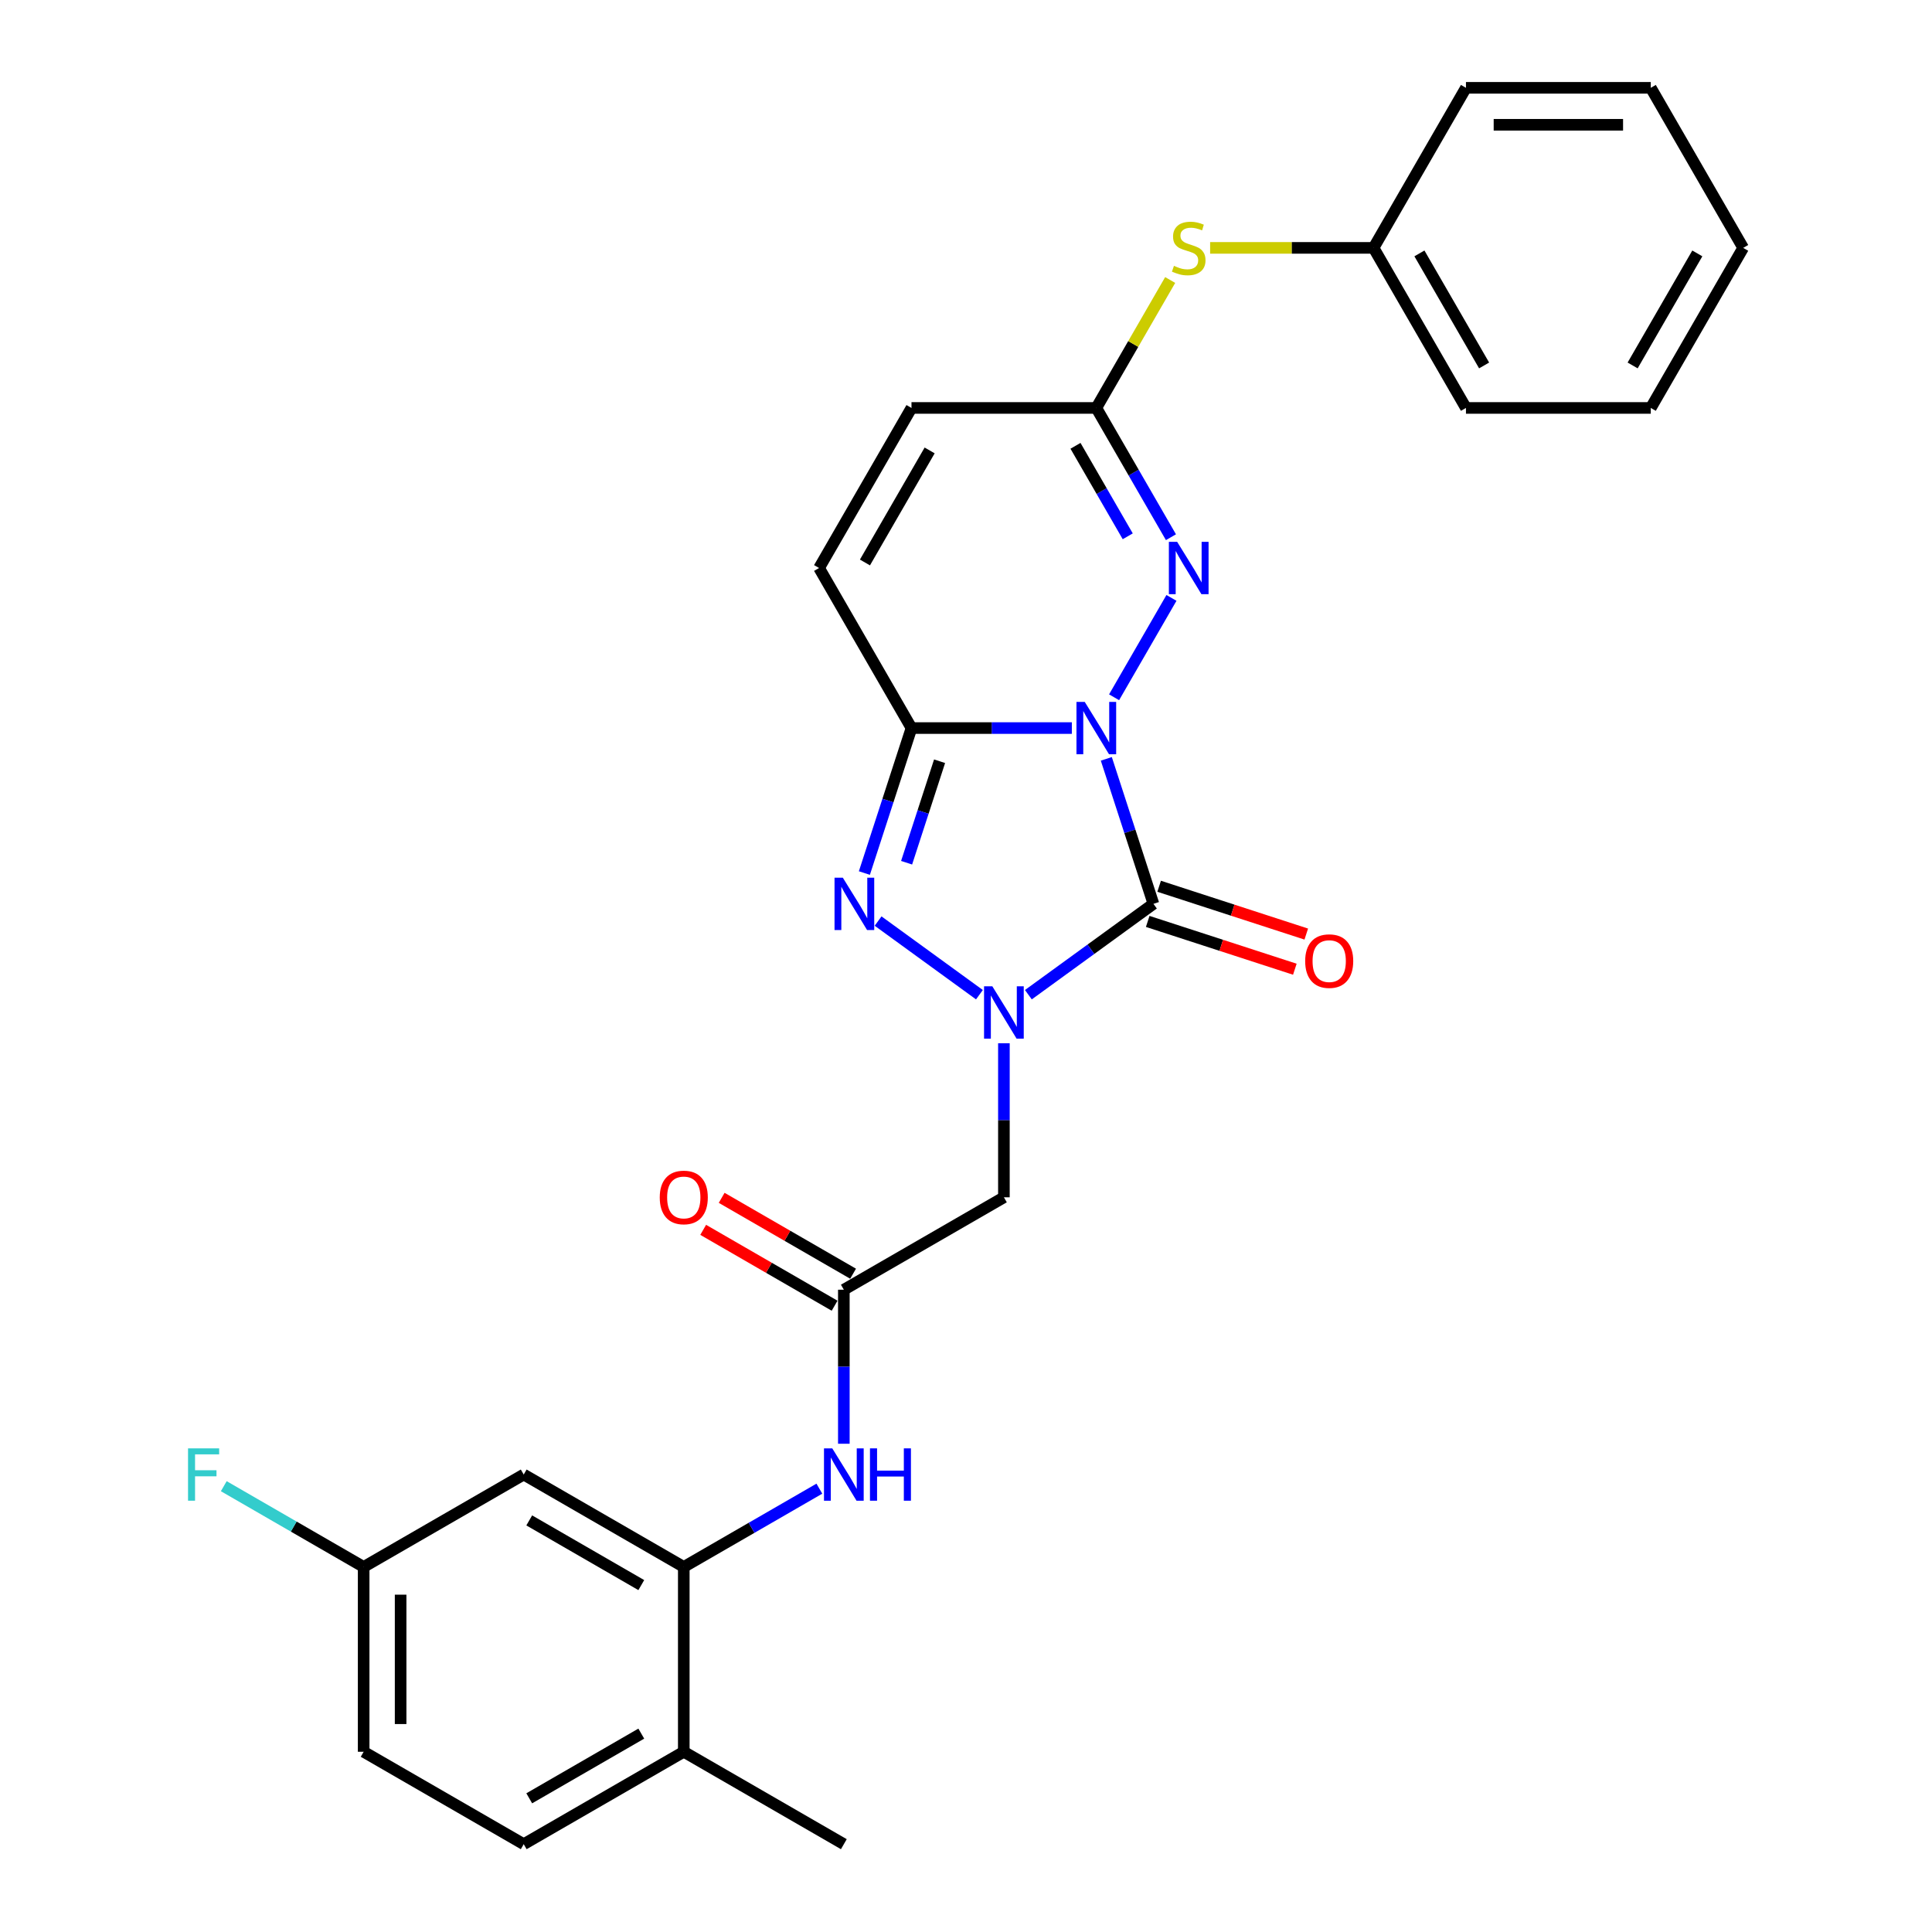 <?xml version='1.0' encoding='iso-8859-1'?>
<svg version='1.1' baseProfile='full'
              xmlns='http://www.w3.org/2000/svg'
                      xmlns:rdkit='http://www.rdkit.org/xml'
                      xmlns:xlink='http://www.w3.org/1999/xlink'
                  xml:space='preserve'
width='1000px' height='1000px' viewBox='0 0 1000 1000'>
<!-- END OF HEADER -->
<rect style='opacity:1.0;fill:#FFFFFF;stroke:none' width='1000' height='1000' x='0' y='0'> </rect>
<path class='bond-0' d='M 572.628,392.782 L 584.82,430.305' style='fill:none;fill-rule:evenodd;stroke:#0000FF;stroke-width:6px;stroke-linecap:butt;stroke-linejoin:miter;stroke-opacity:1' />
<path class='bond-0' d='M 584.82,430.305 L 597.012,467.827' style='fill:none;fill-rule:evenodd;stroke:#000000;stroke-width:6px;stroke-linecap:butt;stroke-linejoin:miter;stroke-opacity:1' />
<path class='bond-2' d='M 554.784,376.845 L 513.285,376.845' style='fill:none;fill-rule:evenodd;stroke:#0000FF;stroke-width:6px;stroke-linecap:butt;stroke-linejoin:miter;stroke-opacity:1' />
<path class='bond-2' d='M 513.285,376.845 L 471.786,376.845' style='fill:none;fill-rule:evenodd;stroke:#000000;stroke-width:6px;stroke-linecap:butt;stroke-linejoin:miter;stroke-opacity:1' />
<path class='bond-4' d='M 576.652,360.907 L 606.346,309.475' style='fill:none;fill-rule:evenodd;stroke:#0000FF;stroke-width:6px;stroke-linecap:butt;stroke-linejoin:miter;stroke-opacity:1' />
<path class='bond-1' d='M 597.012,467.827 L 564.648,491.341' style='fill:none;fill-rule:evenodd;stroke:#000000;stroke-width:6px;stroke-linecap:butt;stroke-linejoin:miter;stroke-opacity:1' />
<path class='bond-1' d='M 564.648,491.341 L 532.284,514.854' style='fill:none;fill-rule:evenodd;stroke:#0000FF;stroke-width:6px;stroke-linecap:butt;stroke-linejoin:miter;stroke-opacity:1' />
<path class='bond-12' d='M 594.056,476.925 L 632.133,489.297' style='fill:none;fill-rule:evenodd;stroke:#000000;stroke-width:6px;stroke-linecap:butt;stroke-linejoin:miter;stroke-opacity:1' />
<path class='bond-12' d='M 632.133,489.297 L 670.21,501.669' style='fill:none;fill-rule:evenodd;stroke:#FF0000;stroke-width:6px;stroke-linecap:butt;stroke-linejoin:miter;stroke-opacity:1' />
<path class='bond-12' d='M 599.968,458.729 L 638.045,471.101' style='fill:none;fill-rule:evenodd;stroke:#000000;stroke-width:6px;stroke-linecap:butt;stroke-linejoin:miter;stroke-opacity:1' />
<path class='bond-12' d='M 638.045,471.101 L 676.122,483.473' style='fill:none;fill-rule:evenodd;stroke:#FF0000;stroke-width:6px;stroke-linecap:butt;stroke-linejoin:miter;stroke-opacity:1' />
<path class='bond-5' d='M 519.618,539.994 L 519.618,579.858' style='fill:none;fill-rule:evenodd;stroke:#0000FF;stroke-width:6px;stroke-linecap:butt;stroke-linejoin:miter;stroke-opacity:1' />
<path class='bond-5' d='M 519.618,579.858 L 519.618,619.721' style='fill:none;fill-rule:evenodd;stroke:#000000;stroke-width:6px;stroke-linecap:butt;stroke-linejoin:miter;stroke-opacity:1' />
<path class='bond-28' d='M 506.952,514.854 L 454.499,476.745' style='fill:none;fill-rule:evenodd;stroke:#0000FF;stroke-width:6px;stroke-linecap:butt;stroke-linejoin:miter;stroke-opacity:1' />
<path class='bond-3' d='M 471.786,376.845 L 459.594,414.367' style='fill:none;fill-rule:evenodd;stroke:#000000;stroke-width:6px;stroke-linecap:butt;stroke-linejoin:miter;stroke-opacity:1' />
<path class='bond-3' d='M 459.594,414.367 L 447.402,451.889' style='fill:none;fill-rule:evenodd;stroke:#0000FF;stroke-width:6px;stroke-linecap:butt;stroke-linejoin:miter;stroke-opacity:1' />
<path class='bond-3' d='M 486.325,394.014 L 477.791,420.279' style='fill:none;fill-rule:evenodd;stroke:#000000;stroke-width:6px;stroke-linecap:butt;stroke-linejoin:miter;stroke-opacity:1' />
<path class='bond-3' d='M 477.791,420.279 L 469.256,446.545' style='fill:none;fill-rule:evenodd;stroke:#0000FF;stroke-width:6px;stroke-linecap:butt;stroke-linejoin:miter;stroke-opacity:1' />
<path class='bond-7' d='M 471.786,376.845 L 423.954,293.997' style='fill:none;fill-rule:evenodd;stroke:#000000;stroke-width:6px;stroke-linecap:butt;stroke-linejoin:miter;stroke-opacity:1' />
<path class='bond-6' d='M 606.08,278.06 L 586.765,244.605' style='fill:none;fill-rule:evenodd;stroke:#0000FF;stroke-width:6px;stroke-linecap:butt;stroke-linejoin:miter;stroke-opacity:1' />
<path class='bond-6' d='M 586.765,244.605 L 567.45,211.15' style='fill:none;fill-rule:evenodd;stroke:#000000;stroke-width:6px;stroke-linecap:butt;stroke-linejoin:miter;stroke-opacity:1' />
<path class='bond-6' d='M 583.716,277.59 L 570.196,254.171' style='fill:none;fill-rule:evenodd;stroke:#0000FF;stroke-width:6px;stroke-linecap:butt;stroke-linejoin:miter;stroke-opacity:1' />
<path class='bond-6' d='M 570.196,254.171 L 556.675,230.753' style='fill:none;fill-rule:evenodd;stroke:#000000;stroke-width:6px;stroke-linecap:butt;stroke-linejoin:miter;stroke-opacity:1' />
<path class='bond-8' d='M 519.618,619.721 L 436.77,667.553' style='fill:none;fill-rule:evenodd;stroke:#000000;stroke-width:6px;stroke-linecap:butt;stroke-linejoin:miter;stroke-opacity:1' />
<path class='bond-11' d='M 567.45,211.15 L 471.786,211.15' style='fill:none;fill-rule:evenodd;stroke:#000000;stroke-width:6px;stroke-linecap:butt;stroke-linejoin:miter;stroke-opacity:1' />
<path class='bond-14' d='M 567.45,211.15 L 586.566,178.039' style='fill:none;fill-rule:evenodd;stroke:#000000;stroke-width:6px;stroke-linecap:butt;stroke-linejoin:miter;stroke-opacity:1' />
<path class='bond-14' d='M 586.566,178.039 L 605.683,144.929' style='fill:none;fill-rule:evenodd;stroke:#CCCC00;stroke-width:6px;stroke-linecap:butt;stroke-linejoin:miter;stroke-opacity:1' />
<path class='bond-29' d='M 423.954,293.997 L 471.786,211.15' style='fill:none;fill-rule:evenodd;stroke:#000000;stroke-width:6px;stroke-linecap:butt;stroke-linejoin:miter;stroke-opacity:1' />
<path class='bond-29' d='M 447.698,291.137 L 481.181,233.143' style='fill:none;fill-rule:evenodd;stroke:#000000;stroke-width:6px;stroke-linecap:butt;stroke-linejoin:miter;stroke-opacity:1' />
<path class='bond-10' d='M 436.77,667.553 L 436.77,707.416' style='fill:none;fill-rule:evenodd;stroke:#000000;stroke-width:6px;stroke-linecap:butt;stroke-linejoin:miter;stroke-opacity:1' />
<path class='bond-10' d='M 436.77,707.416 L 436.77,747.28' style='fill:none;fill-rule:evenodd;stroke:#0000FF;stroke-width:6px;stroke-linecap:butt;stroke-linejoin:miter;stroke-opacity:1' />
<path class='bond-16' d='M 441.554,659.268 L 407.544,639.633' style='fill:none;fill-rule:evenodd;stroke:#000000;stroke-width:6px;stroke-linecap:butt;stroke-linejoin:miter;stroke-opacity:1' />
<path class='bond-16' d='M 407.544,639.633 L 373.534,619.997' style='fill:none;fill-rule:evenodd;stroke:#FF0000;stroke-width:6px;stroke-linecap:butt;stroke-linejoin:miter;stroke-opacity:1' />
<path class='bond-16' d='M 431.987,675.838 L 397.977,656.202' style='fill:none;fill-rule:evenodd;stroke:#000000;stroke-width:6px;stroke-linecap:butt;stroke-linejoin:miter;stroke-opacity:1' />
<path class='bond-16' d='M 397.977,656.202 L 363.968,636.567' style='fill:none;fill-rule:evenodd;stroke:#FF0000;stroke-width:6px;stroke-linecap:butt;stroke-linejoin:miter;stroke-opacity:1' />
<path class='bond-9' d='M 353.923,811.049 L 389.014,790.79' style='fill:none;fill-rule:evenodd;stroke:#000000;stroke-width:6px;stroke-linecap:butt;stroke-linejoin:miter;stroke-opacity:1' />
<path class='bond-9' d='M 389.014,790.79 L 424.104,770.53' style='fill:none;fill-rule:evenodd;stroke:#0000FF;stroke-width:6px;stroke-linecap:butt;stroke-linejoin:miter;stroke-opacity:1' />
<path class='bond-13' d='M 353.923,811.049 L 271.075,763.217' style='fill:none;fill-rule:evenodd;stroke:#000000;stroke-width:6px;stroke-linecap:butt;stroke-linejoin:miter;stroke-opacity:1' />
<path class='bond-13' d='M 331.929,820.444 L 273.936,786.961' style='fill:none;fill-rule:evenodd;stroke:#000000;stroke-width:6px;stroke-linecap:butt;stroke-linejoin:miter;stroke-opacity:1' />
<path class='bond-15' d='M 353.923,811.049 L 353.923,906.713' style='fill:none;fill-rule:evenodd;stroke:#000000;stroke-width:6px;stroke-linecap:butt;stroke-linejoin:miter;stroke-opacity:1' />
<path class='bond-18' d='M 271.075,763.217 L 188.228,811.049' style='fill:none;fill-rule:evenodd;stroke:#000000;stroke-width:6px;stroke-linecap:butt;stroke-linejoin:miter;stroke-opacity:1' />
<path class='bond-19' d='M 626.36,128.302 L 668.653,128.302' style='fill:none;fill-rule:evenodd;stroke:#CCCC00;stroke-width:6px;stroke-linecap:butt;stroke-linejoin:miter;stroke-opacity:1' />
<path class='bond-19' d='M 668.653,128.302 L 710.946,128.302' style='fill:none;fill-rule:evenodd;stroke:#000000;stroke-width:6px;stroke-linecap:butt;stroke-linejoin:miter;stroke-opacity:1' />
<path class='bond-17' d='M 353.923,906.713 L 271.075,954.545' style='fill:none;fill-rule:evenodd;stroke:#000000;stroke-width:6px;stroke-linecap:butt;stroke-linejoin:miter;stroke-opacity:1' />
<path class='bond-17' d='M 331.929,897.319 L 273.936,930.801' style='fill:none;fill-rule:evenodd;stroke:#000000;stroke-width:6px;stroke-linecap:butt;stroke-linejoin:miter;stroke-opacity:1' />
<path class='bond-22' d='M 353.923,906.713 L 436.77,954.545' style='fill:none;fill-rule:evenodd;stroke:#000000;stroke-width:6px;stroke-linecap:butt;stroke-linejoin:miter;stroke-opacity:1' />
<path class='bond-20' d='M 271.075,954.545 L 188.228,906.713' style='fill:none;fill-rule:evenodd;stroke:#000000;stroke-width:6px;stroke-linecap:butt;stroke-linejoin:miter;stroke-opacity:1' />
<path class='bond-21' d='M 188.228,811.049 L 152.027,790.149' style='fill:none;fill-rule:evenodd;stroke:#000000;stroke-width:6px;stroke-linecap:butt;stroke-linejoin:miter;stroke-opacity:1' />
<path class='bond-21' d='M 152.027,790.149 L 115.827,769.248' style='fill:none;fill-rule:evenodd;stroke:#33CCCC;stroke-width:6px;stroke-linecap:butt;stroke-linejoin:miter;stroke-opacity:1' />
<path class='bond-31' d='M 188.228,811.049 L 188.228,906.713' style='fill:none;fill-rule:evenodd;stroke:#000000;stroke-width:6px;stroke-linecap:butt;stroke-linejoin:miter;stroke-opacity:1' />
<path class='bond-31' d='M 207.36,825.399 L 207.36,892.364' style='fill:none;fill-rule:evenodd;stroke:#000000;stroke-width:6px;stroke-linecap:butt;stroke-linejoin:miter;stroke-opacity:1' />
<path class='bond-23' d='M 710.946,128.302 L 758.778,211.15' style='fill:none;fill-rule:evenodd;stroke:#000000;stroke-width:6px;stroke-linecap:butt;stroke-linejoin:miter;stroke-opacity:1' />
<path class='bond-23' d='M 734.691,131.163 L 768.173,189.156' style='fill:none;fill-rule:evenodd;stroke:#000000;stroke-width:6px;stroke-linecap:butt;stroke-linejoin:miter;stroke-opacity:1' />
<path class='bond-24' d='M 710.946,128.302 L 758.778,45.455' style='fill:none;fill-rule:evenodd;stroke:#000000;stroke-width:6px;stroke-linecap:butt;stroke-linejoin:miter;stroke-opacity:1' />
<path class='bond-25' d='M 758.778,211.15 L 854.442,211.15' style='fill:none;fill-rule:evenodd;stroke:#000000;stroke-width:6px;stroke-linecap:butt;stroke-linejoin:miter;stroke-opacity:1' />
<path class='bond-26' d='M 758.778,45.455 L 854.442,45.455' style='fill:none;fill-rule:evenodd;stroke:#000000;stroke-width:6px;stroke-linecap:butt;stroke-linejoin:miter;stroke-opacity:1' />
<path class='bond-26' d='M 773.128,64.587 L 840.093,64.587' style='fill:none;fill-rule:evenodd;stroke:#000000;stroke-width:6px;stroke-linecap:butt;stroke-linejoin:miter;stroke-opacity:1' />
<path class='bond-30' d='M 854.442,211.15 L 902.274,128.302' style='fill:none;fill-rule:evenodd;stroke:#000000;stroke-width:6px;stroke-linecap:butt;stroke-linejoin:miter;stroke-opacity:1' />
<path class='bond-30' d='M 845.048,189.156 L 878.53,131.163' style='fill:none;fill-rule:evenodd;stroke:#000000;stroke-width:6px;stroke-linecap:butt;stroke-linejoin:miter;stroke-opacity:1' />
<path class='bond-27' d='M 854.442,45.455 L 902.274,128.302' style='fill:none;fill-rule:evenodd;stroke:#000000;stroke-width:6px;stroke-linecap:butt;stroke-linejoin:miter;stroke-opacity:1' />
<path  class='atom-0' d='M 561.461 363.299
L 570.339 377.648
Q 571.219 379.064, 572.635 381.628
Q 574.051 384.192, 574.127 384.345
L 574.127 363.299
L 577.724 363.299
L 577.724 390.391
L 574.013 390.391
L 564.484 374.702
Q 563.375 372.865, 562.188 370.761
Q 561.041 368.656, 560.696 368.005
L 560.696 390.391
L 557.176 390.391
L 557.176 363.299
L 561.461 363.299
' fill='#0000FF'/>
<path  class='atom-2' d='M 513.629 510.511
L 522.507 524.86
Q 523.387 526.276, 524.803 528.84
Q 526.219 531.404, 526.295 531.557
L 526.295 510.511
L 529.892 510.511
L 529.892 537.603
L 526.18 537.603
L 516.652 521.914
Q 515.543 520.077, 514.356 517.973
Q 513.208 515.868, 512.864 515.217
L 512.864 537.603
L 509.344 537.603
L 509.344 510.511
L 513.629 510.511
' fill='#0000FF'/>
<path  class='atom-4' d='M 436.235 454.281
L 445.113 468.63
Q 445.993 470.046, 447.409 472.61
Q 448.825 475.174, 448.901 475.327
L 448.901 454.281
L 452.498 454.281
L 452.498 481.373
L 448.787 481.373
L 439.258 465.684
Q 438.149 463.847, 436.962 461.743
Q 435.815 459.638, 435.47 458.987
L 435.47 481.373
L 431.95 481.373
L 431.95 454.281
L 436.235 454.281
' fill='#0000FF'/>
<path  class='atom-5' d='M 609.293 280.451
L 618.171 294.801
Q 619.051 296.217, 620.467 298.78
Q 621.883 301.344, 621.959 301.497
L 621.959 280.451
L 625.556 280.451
L 625.556 307.543
L 621.845 307.543
L 612.316 291.854
Q 611.207 290.018, 610.021 287.913
Q 608.873 285.808, 608.528 285.158
L 608.528 307.543
L 605.008 307.543
L 605.008 280.451
L 609.293 280.451
' fill='#0000FF'/>
<path  class='atom-11' d='M 430.782 749.671
L 439.659 764.021
Q 440.54 765.437, 441.955 768
Q 443.371 770.564, 443.448 770.717
L 443.448 749.671
L 447.045 749.671
L 447.045 776.763
L 443.333 776.763
L 433.805 761.074
Q 432.695 759.238, 431.509 757.133
Q 430.361 755.028, 430.016 754.378
L 430.016 776.763
L 426.496 776.763
L 426.496 749.671
L 430.782 749.671
' fill='#0000FF'/>
<path  class='atom-11' d='M 450.297 749.671
L 453.971 749.671
L 453.971 761.189
L 467.823 761.189
L 467.823 749.671
L 471.496 749.671
L 471.496 776.763
L 467.823 776.763
L 467.823 764.25
L 453.971 764.25
L 453.971 776.763
L 450.297 776.763
L 450.297 749.671
' fill='#0000FF'/>
<path  class='atom-13' d='M 675.558 497.465
Q 675.558 490.96, 678.772 487.325
Q 681.986 483.69, 687.994 483.69
Q 694.002 483.69, 697.216 487.325
Q 700.43 490.96, 700.43 497.465
Q 700.43 504.047, 697.178 507.797
Q 693.925 511.509, 687.994 511.509
Q 682.024 511.509, 678.772 507.797
Q 675.558 504.085, 675.558 497.465
M 687.994 508.447
Q 692.127 508.447, 694.346 505.692
Q 696.604 502.899, 696.604 497.465
Q 696.604 492.146, 694.346 489.468
Q 692.127 486.751, 687.994 486.751
Q 683.861 486.751, 681.603 489.429
Q 679.384 492.108, 679.384 497.465
Q 679.384 502.937, 681.603 505.692
Q 683.861 508.447, 687.994 508.447
' fill='#FF0000'/>
<path  class='atom-15' d='M 607.629 137.601
Q 607.935 137.715, 609.198 138.251
Q 610.461 138.787, 611.838 139.131
Q 613.254 139.437, 614.632 139.437
Q 617.195 139.437, 618.688 138.213
Q 620.18 136.95, 620.18 134.769
Q 620.18 133.277, 619.415 132.358
Q 618.688 131.44, 617.54 130.942
Q 616.392 130.445, 614.478 129.871
Q 612.068 129.144, 610.614 128.455
Q 609.198 127.766, 608.165 126.312
Q 607.17 124.858, 607.17 122.409
Q 607.17 119.004, 609.466 116.899
Q 611.8 114.794, 616.392 114.794
Q 619.53 114.794, 623.088 116.287
L 622.208 119.233
Q 618.956 117.894, 616.507 117.894
Q 613.866 117.894, 612.412 119.004
Q 610.958 120.075, 610.996 121.95
Q 610.996 123.404, 611.723 124.284
Q 612.489 125.164, 613.56 125.662
Q 614.67 126.159, 616.507 126.733
Q 618.956 127.499, 620.41 128.264
Q 621.864 129.029, 622.897 130.598
Q 623.968 132.129, 623.968 134.769
Q 623.968 138.519, 621.443 140.547
Q 618.956 142.537, 614.785 142.537
Q 612.374 142.537, 610.537 142.001
Q 608.739 141.504, 606.596 140.624
L 607.629 137.601
' fill='#CCCC00'/>
<path  class='atom-17' d='M 341.486 619.797
Q 341.486 613.292, 344.701 609.657
Q 347.915 606.022, 353.923 606.022
Q 359.93 606.022, 363.145 609.657
Q 366.359 613.292, 366.359 619.797
Q 366.359 626.379, 363.107 630.129
Q 359.854 633.841, 353.923 633.841
Q 347.953 633.841, 344.701 630.129
Q 341.486 626.417, 341.486 619.797
M 353.923 630.78
Q 358.055 630.78, 360.275 628.025
Q 362.533 625.231, 362.533 619.797
Q 362.533 614.479, 360.275 611.8
Q 358.055 609.083, 353.923 609.083
Q 349.79 609.083, 347.532 611.762
Q 345.313 614.44, 345.313 619.797
Q 345.313 625.269, 347.532 628.025
Q 349.79 630.78, 353.923 630.78
' fill='#FF0000'/>
<path  class='atom-22' d='M 97.325 749.671
L 113.435 749.671
L 113.435 752.771
L 100.96 752.771
L 100.96 760.998
L 112.057 760.998
L 112.057 764.136
L 100.96 764.136
L 100.96 776.763
L 97.325 776.763
L 97.325 749.671
' fill='#33CCCC'/>
</svg>
